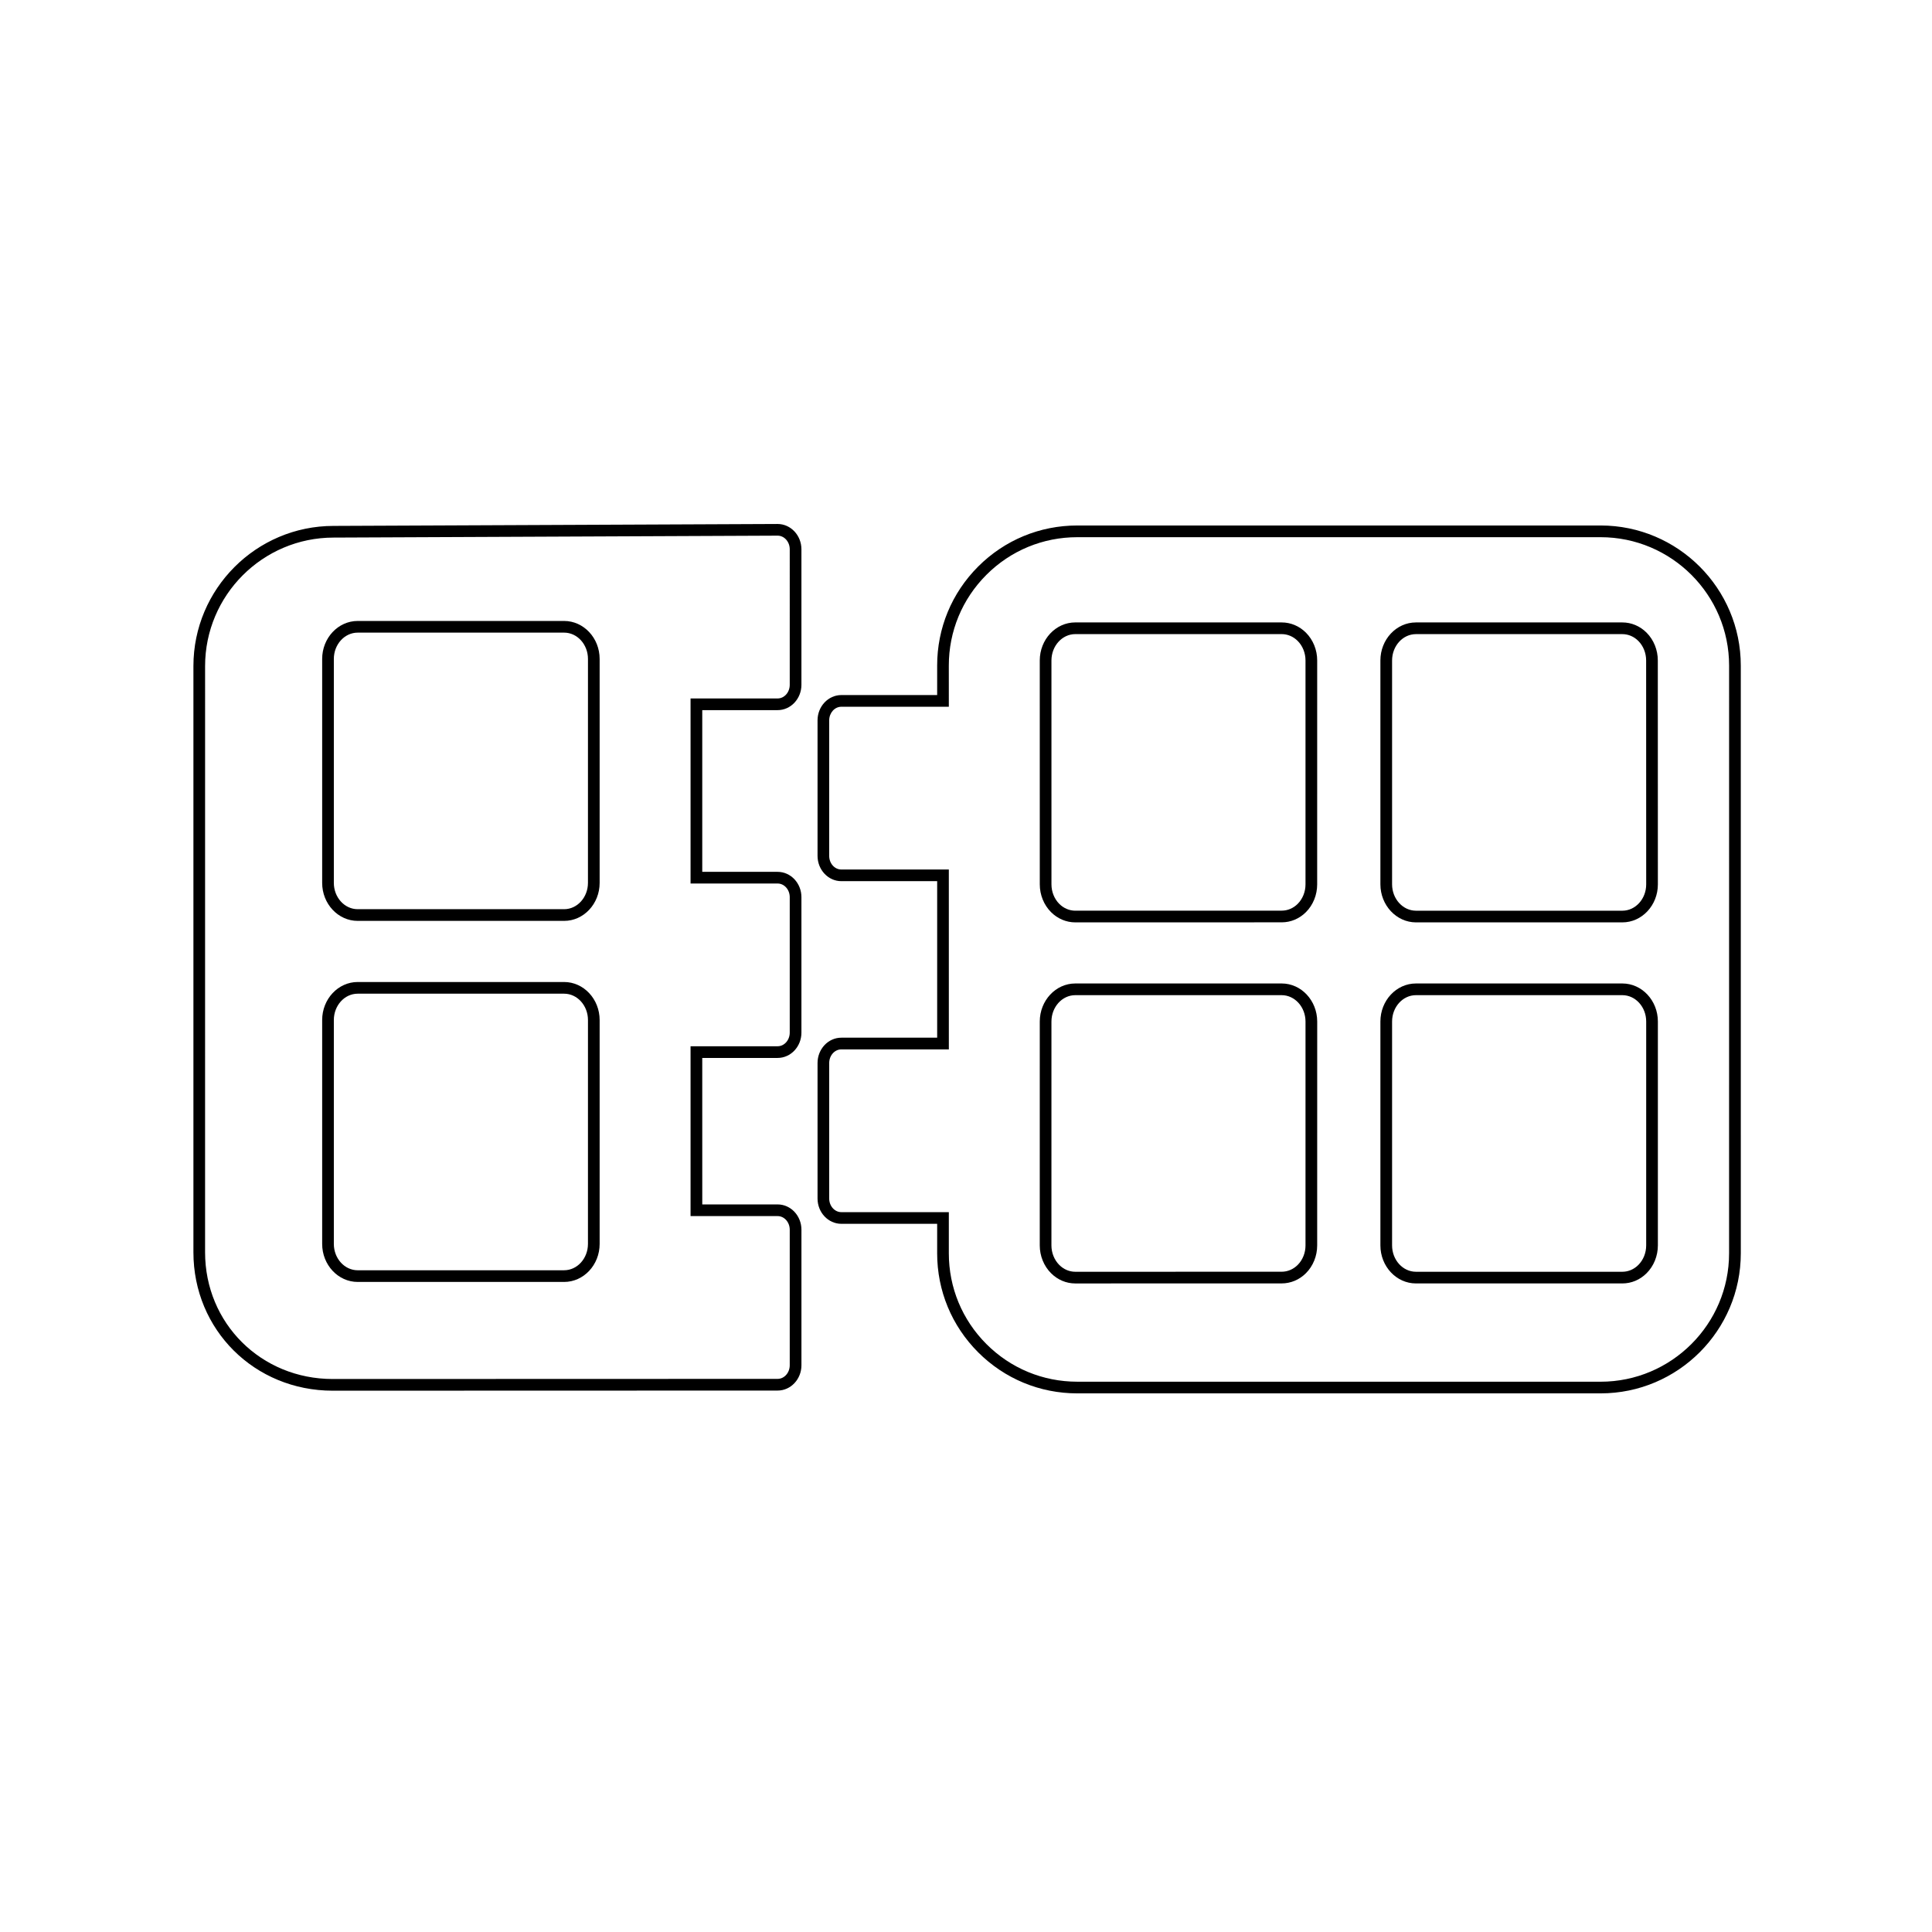 <?xml version="1.0" encoding="UTF-8"?>
<!-- Uploaded to: SVG Repo, www.svgrepo.com, Generator: SVG Repo Mixer Tools -->
<svg fill="#000000" width="800px" height="800px" version="1.1" viewBox="144 144 512 512" xmlns="http://www.w3.org/2000/svg">
 <g>
  <path d="m350.07 282.86-117.68 0.512c-20.477 0-37.133 16.664-37.133 37.148v155.34c0 20.57 16.215 36.688 36.914 36.688l117.91-0.035c3.481 0 6.309-3.012 6.309-6.711v-35.91c0-3.699-2.828-6.707-6.309-6.707h-19.973l-0.004-38.82h19.973c3.481 0 6.309-3.008 6.309-6.707v-35.902c0-3.699-2.828-6.707-6.309-6.707h-19.973v-42.855h19.973c3.481 0 6.309-3.012 6.309-6.715v-35.906c0-3.699-2.832-6.711-6.316-6.711zm3.219 42.621c0 1.996-1.441 3.617-3.215 3.617h-23.07v49.043h23.07c1.773 0 3.215 1.621 3.215 3.613v35.902c0 1.992-1.441 3.613-3.215 3.613h-23.07v45.008h23.07c1.773 0 3.215 1.621 3.215 3.613v35.91c0 1.992-1.441 3.617-3.215 3.617l-117.91 0.035c-18.961 0-33.816-14.754-33.816-33.59l0.004-155.34c0-18.777 15.27-34.055 34.043-34.055l117.68-0.512c1.773 0 3.215 1.621 3.215 3.613z"/>
  <path d="m293.49 308.56h-54.695c-5.195 0-9.418 4.519-9.418 10.07v59.344c0 5.551 4.227 10.07 9.418 10.07h54.699c5.195 0 9.418-4.519 9.418-10.07v-59.344c0-5.555-4.227-10.07-9.422-10.07zm6.324 69.41c0 3.848-2.836 6.977-6.324 6.977h-54.695c-3.488 0-6.324-3.129-6.324-6.977v-59.34c0-3.848 2.836-6.977 6.324-6.977h54.699c3.488 0 6.324 3.129 6.324 6.977z"/>
  <path d="m293.49 404.24h-54.695c-5.195 0-9.418 4.527-9.418 10.086v59.324c0 5.559 4.227 10.078 9.418 10.078h54.699c5.195 0 9.418-4.519 9.418-10.078v-59.324c0-5.559-4.227-10.086-9.422-10.086zm6.324 69.41c0 3.848-2.836 6.981-6.324 6.981l-54.695 0.004c-3.488 0-6.324-3.133-6.324-6.981v-59.328c0-3.856 2.836-6.988 6.324-6.988h54.699c3.488 0 6.324 3.137 6.324 6.988z"/>
  <path d="m568.17 283.26h-138.68c-9.926 0-19.254 3.863-26.266 10.879s-10.875 16.34-10.867 26.258v7.801h-25.391c-3.481 0-6.309 3.012-6.309 6.707v35.902c0 3.699 2.828 6.711 6.301 6.711h25.402v41.48h-25.402c-3.477 0-6.301 3.012-6.301 6.715v35.902c0 3.699 2.828 6.707 6.309 6.707h25.391v7.801c-0.004 9.918 3.856 19.242 10.867 26.254 7.016 7.016 16.34 10.879 26.266 10.879h138.69c20.488 0 37.152-16.66 37.152-37.133l-0.004-155.73c0-20.477-16.664-37.137-37.152-37.137zm34.055 192.87c0 18.77-15.277 34.039-34.055 34.039l-138.68-0.004c-9.098 0-17.648-3.539-24.078-9.973-6.426-6.426-9.965-14.977-9.961-24.066v-10.895h-28.488c-1.773 0-3.215-1.621-3.215-3.613v-35.902c0-1.996 1.438-3.617 3.207-3.617h28.5l-0.004-47.672h-28.5c-1.77 0-3.207-1.621-3.207-3.617l0.004-35.902c0-1.992 1.441-3.613 3.215-3.613h28.488l-0.004-10.895c-0.004-9.09 3.535-17.637 9.961-24.066 6.43-6.43 14.98-9.973 24.078-9.973h138.69c18.777 0 34.055 15.27 34.055 34.039z"/>
  <path d="m573.94 404.63h-54.703c-5.195 0-9.418 4.527-9.418 10.09v59.332c0.008 5.555 4.234 10.07 9.418 10.07h54.699 0.012c2.391 0 4.668-0.957 6.414-2.703 1.902-1.898 2.992-4.586 2.992-7.371v-59.336c0-5.559-4.223-10.082-9.414-10.082zm6.316 69.418c0 1.973-0.758 3.859-2.082 5.18-1.16 1.16-2.66 1.801-4.227 1.801h-0.008-54.703c-3.481 0-6.316-3.133-6.32-6.977v-59.332c0-3.856 2.836-6.992 6.32-6.992h54.703c3.484 0 6.32 3.133 6.32 6.984z"/>
  <path d="m483.66 404.63h-54.699c-5.188 0-9.41 4.527-9.41 10.09l-0.004 59.324c0 2.789 1.09 5.477 2.996 7.375 1.746 1.746 4.023 2.707 6.41 2.707h0.012l54.68-0.008c2.41 0 4.703-0.965 6.449-2.715 1.895-1.895 2.977-4.578 2.973-7.356l0.008-59.336c-0.008-5.562-4.231-10.082-9.414-10.082zm6.312 69.418c0.004 1.965-0.75 3.848-2.066 5.164-1.164 1.168-2.676 1.809-4.262 1.809l-54.684 0.008h-0.008c-1.562 0-3.062-0.637-4.227-1.801-1.324-1.324-2.086-3.215-2.086-5.184l0.004-59.324c0-3.856 2.832-6.992 6.312-6.992h54.699c3.481 0 6.312 3.137 6.32 6.984z"/>
  <path d="m580.37 311.67c-1.746-1.754-4.031-2.719-6.43-2.719h-54.703c-5.195 0-9.418 4.523-9.418 10.086v59.316c0.008 5.547 4.231 10.07 9.418 10.086h54.703c5.191 0 9.414-4.519 9.414-10.07l-0.016-59.328c0.008-2.781-1.074-5.469-2.969-7.371zm-6.43 73.676h-54.699c-3.484-0.008-6.32-3.148-6.324-6.992v-59.312c0-3.856 2.836-6.992 6.32-6.992h54.703c1.57 0 3.078 0.641 4.238 1.809 1.316 1.32 2.07 3.211 2.066 5.184l0.016 59.332c-0.004 3.844-2.84 6.973-6.32 6.973z"/>
  <path d="m422.53 385.72c1.75 1.754 4.039 2.719 6.441 2.719l54.684-0.012h0.023c2.391 0 4.664-0.957 6.406-2.695 1.898-1.898 2.988-4.59 2.981-7.379l0.004-59.312c0.008-2.785-1.078-5.473-2.977-7.375-1.75-1.754-4.035-2.715-6.441-2.715l-54.684-0.004c-5.195 0-9.418 4.523-9.418 10.086l0.004 59.324c-0.004 2.781 1.082 5.465 2.977 7.363zm6.438-73.676h54.684c1.578 0 3.086 0.641 4.25 1.809 1.32 1.324 2.074 3.211 2.07 5.184v59.316c0.004 1.973-0.754 3.867-2.074 5.184-1.156 1.156-2.656 1.793-4.223 1.793h-0.016l-54.688 0.012c-1.578 0-3.086-0.641-4.254-1.809-1.316-1.32-2.074-3.207-2.07-5.176l-0.004-59.32c0.004-3.856 2.84-6.992 6.324-6.992z"/>
 </g>
</svg>